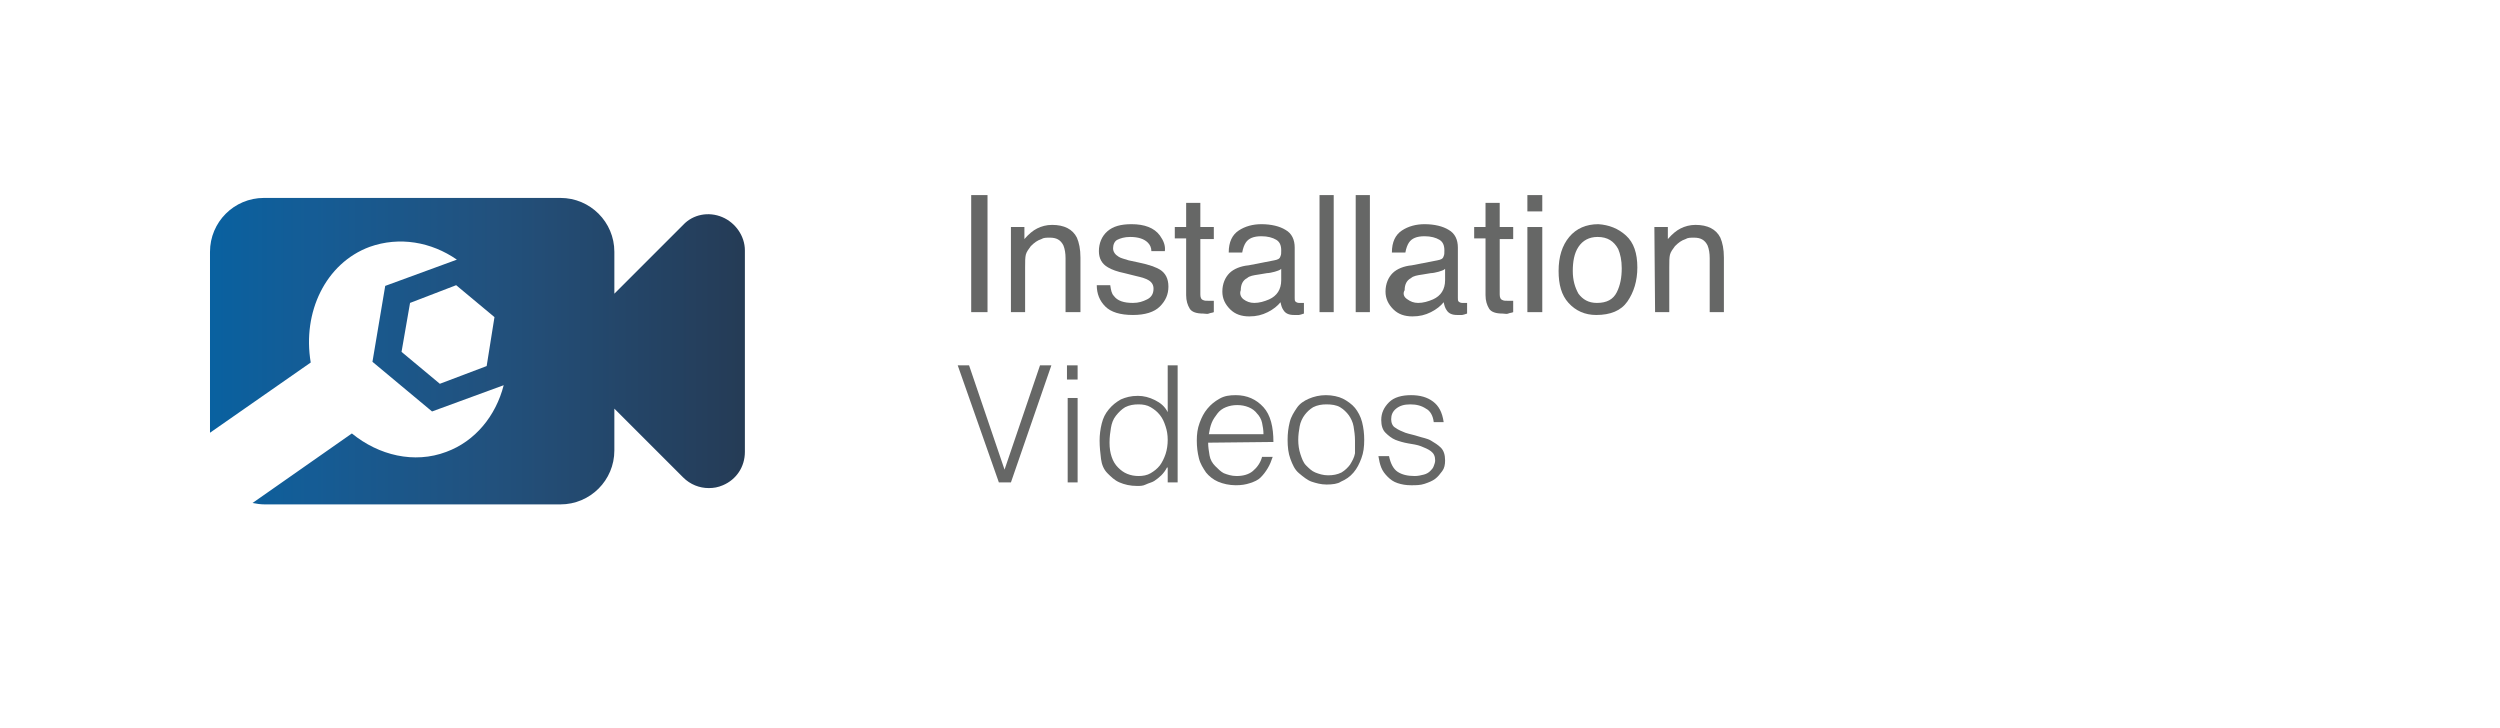 <svg enable-background="new 0 0 352.4 102.6" viewBox="0 0 352.4 102.6" xmlns="http://www.w3.org/2000/svg" xmlns:xlink="http://www.w3.org/1999/xlink"><linearGradient id="a" gradientUnits="userSpaceOnUse" x1="29.62" x2="104.98" y1="49.515" y2="49.515"><stop offset="0" stop-color="#0961a0"/><stop offset=".195" stop-color="#155c95"/><stop offset=".53" stop-color="#22517d"/><stop offset=".962" stop-color="#253d59"/><stop offset="1" stop-color="#253c55"/></linearGradient><path d="m101.8 30.6c-1.9-.8-4.1-.4-5.5 1.1l-9.7 9.7v-5.9c0-4.2-3.4-7.6-7.6-7.6h-41.8c-4.2 0-7.6 3.4-7.6 7.6v25.5l14.2-9.9c-1.2-7.1 2.1-14 8.3-16.3 4.2-1.5 8.7-.7 12.3 1.8l-10.1 3.7-1.8 10.7 8.4 7 10.1-3.7c-1.1 4.3-4 7.9-8.1 9.4-4.5 1.7-9.5.5-13.3-2.6l-14 9.8c.5.1 1.1.2 1.7.2h41.7c4.2 0 7.6-3.4 7.6-7.6v-5.9l9.7 9.7c1 1 2.3 1.5 3.6 1.5.7 0 1.3-.1 2-.4 1.9-.8 3.1-2.6 3.1-4.7v-28.4c0-2-1.3-3.9-3.2-4.7zm-33.2 21-6.6 2.5-5.4-4.5 1.2-6.9 6.5-2.5 5.4 4.5z" fill="url(#a)"/><g fill="#666766"><g enable-background="new"><path d="m136.9 27.5h2.3v16.5h-2.3z"/><path d="m142.5 32h1.9v1.7c.6-.7 1.2-1.2 1.8-1.5s1.3-.5 2.1-.5c1.7 0 2.9.6 3.5 1.8.3.7.5 1.6.5 2.8v7.7h-2.1v-7.6c0-.7-.1-1.3-.3-1.8-.4-.8-1-1.1-1.9-1.1-.5 0-.9 0-1.2.2-.6.2-1 .5-1.5 1-.3.4-.6.8-.7 1.2s-.1 1-.1 1.8v6.3h-2z"/><path d="m156.5 40.2c.1.7.2 1.2.5 1.5.5.7 1.4 1 2.7 1 .8 0 1.4-.2 2-.5s.9-.8.9-1.5c0-.5-.2-.9-.7-1.2-.3-.2-.9-.4-1.8-.6l-1.6-.4c-1-.2-1.8-.5-2.3-.8-.9-.5-1.3-1.3-1.3-2.3 0-1.1.4-2.1 1.2-2.8s1.9-1 3.4-1c1.8 0 3.2.5 4 1.6.5.7.8 1.4.7 2.2h-1.9c0-.5-.2-.9-.5-1.2-.5-.5-1.3-.8-2.5-.8-.8 0-1.4.2-1.8.4s-.6.7-.6 1.2.3.9.8 1.2c.3.2.8.3 1.4.5l1.4.3c1.5.3 2.5.7 3 1 .8.5 1.2 1.3 1.2 2.4s-.4 2-1.2 2.8-2.1 1.2-3.8 1.2c-1.8 0-3.1-.4-3.9-1.2s-1.2-1.8-1.2-3z"/><path d="m167.2 28.6h2v3.4h1.9v1.7h-1.9v7.8c0 .4.1.7.4.8.2.1.4.1.8.1h.3s.2 0 .4 0v1.6c-.2.1-.5.1-.7.2s-.5 0-.8 0c-.9 0-1.6-.2-1.9-.7s-.5-1.1-.5-1.9v-8h-1.6v-1.6h1.6z"/><path d="m179.6 36.7c.5-.1.8-.2.9-.6.1-.2.1-.4.1-.8 0-.7-.2-1.2-.7-1.5s-1.2-.5-2.1-.5c-1.1 0-1.8.3-2.2.9-.2.3-.4.8-.5 1.4h-1.9c0-1.5.5-2.5 1.4-3.1s2-.9 3.2-.9c1.4 0 2.6.3 3.4.8.9.5 1.3 1.4 1.3 2.5v7.1c0 .2 0 .4.1.5s.3.2.5.2h.3s.2 0 .4 0v1.5c-.3.1-.6.2-.7.2-.2 0-.4 0-.7 0-.7 0-1.2-.2-1.5-.7-.2-.3-.3-.6-.4-1.1-.4.5-1 1-1.8 1.4s-1.6.6-2.6.6c-1.1 0-2-.3-2.7-1s-1.1-1.5-1.1-2.5c0-1.1.4-2 1-2.6s1.6-1 2.7-1.1zm-4.3 5.5c.4.3.9.5 1.5.5.7 0 1.4-.2 2.1-.5 1.1-.5 1.7-1.4 1.7-2.7v-1.6c-.2.2-.6.3-.9.4-.4.1-.8.2-1.1.2l-1.2.2c-.7.1-1.3.2-1.6.5-.6.3-.9.9-.9 1.7-.2.5 0 1 .4 1.3z"/><path d="m186 27.5h2v16.5h-2z"/><path d="m191.1 27.5h2v16.5h-2z"/><path d="m202.6 36.7c.5-.1.8-.2.9-.6.1-.2.1-.4.1-.8 0-.7-.2-1.2-.7-1.5s-1.2-.5-2.1-.5c-1.1 0-1.8.3-2.2.9-.2.3-.4.8-.5 1.4h-1.9c0-1.5.5-2.5 1.4-3.1s2-.9 3.2-.9c1.4 0 2.6.3 3.4.8.9.5 1.3 1.4 1.3 2.5v7.1c0 .2 0 .4.1.5s.3.2.5.2h.3s.2 0 .4 0v1.5c-.3.1-.6.2-.7.2s-.4 0-.7 0c-.7 0-1.2-.2-1.5-.7-.2-.3-.3-.6-.4-1.1-.4.5-1 1-1.8 1.4s-1.6.6-2.6.6c-1.1 0-2-.3-2.7-1s-1.1-1.5-1.1-2.5c0-1.1.4-2 1-2.6s1.6-1 2.7-1.1zm-4.2 5.5c.4.3.9.5 1.5.5.7 0 1.4-.2 2.1-.5 1.1-.5 1.7-1.4 1.7-2.7v-1.6c-.2.2-.6.3-.9.4-.4.1-.8.2-1.1.2l-1.2.2c-.7.1-1.3.2-1.6.5-.6.3-.9.9-.9 1.7-.3.5-.1 1 .4 1.3z"/><path d="m209.4 28.6h2v3.4h1.9v1.7h-1.9v7.8c0 .4.1.7.4.8.2.1.4.1.8.1h.3s.2 0 .4 0v1.6c-.2.1-.5.1-.7.2s-.5 0-.8 0c-.9 0-1.6-.2-1.9-.7s-.5-1.1-.5-1.9v-8h-1.6v-1.6h1.6z"/><path d="m215.3 27.5h2.1v2.3h-2.1zm0 4.5h2.1v12h-2.1z"/><path d="m229.2 33.2c1.1 1 1.6 2.5 1.6 4.5 0 1.9-.5 3.5-1.4 4.8s-2.4 1.9-4.4 1.9c-1.6 0-2.9-.6-3.9-1.7s-1.4-2.6-1.4-4.5c0-2 .5-3.6 1.5-4.8s2.4-1.8 4.1-1.8c1.5.1 2.8.6 3.9 1.6zm-1.3 8c.5-1 .7-2.1.7-3.4 0-1.1-.2-2-.5-2.7-.6-1.1-1.5-1.7-2.9-1.7-1.2 0-2.1.5-2.7 1.4s-.8 2.1-.8 3.4.3 2.3.8 3.2c.6.8 1.4 1.3 2.6 1.3 1.4 0 2.3-.5 2.8-1.5z"/><path d="m233.2 32h1.9v1.7c.6-.7 1.2-1.2 1.8-1.5s1.3-.5 2.1-.5c1.7 0 2.9.6 3.5 1.8.3.7.5 1.6.5 2.8v7.7h-2v-7.6c0-.7-.1-1.3-.3-1.8-.4-.8-1-1.1-1.9-1.1-.5 0-.9 0-1.2.2-.6.2-1 .5-1.5 1-.3.4-.6.8-.7 1.2s-.1 1-.1 1.8v6.3h-2z"/></g><g enable-background="new"><path d="m135 51.5h1.6l5 14.7 5-14.7h1.6l-5.7 16.5h-1.7z"/><path d="m150.4 53.5v-2h1.5v2zm.1 14.5v-11.9h1.4v11.9z"/><path d="m164.6 51.5h1.4v16.5h-1.4v-2.1h-.1c-.2.4-.5.8-.8 1.1s-.7.6-1 .8-.8.3-1.2.5-.8.2-1.2.2c-1 0-1.8-.2-2.5-.5s-1.2-.8-1.7-1.3-.8-1.2-.9-2-.2-1.7-.2-2.6c0-.8.1-1.6.3-2.4s.5-1.4 1-2 1-1 1.7-1.4c.7-.3 1.4-.5 2.4-.5.8 0 1.6.2 2.4.6s1.4.9 1.8 1.7zm0 10.5c0-.7-.1-1.3-.3-1.9s-.4-1.1-.8-1.6-.8-.8-1.3-1.1-1.1-.4-1.7-.4c-.7 0-1.3.1-1.9.4-.5.3-.9.7-1.3 1.2s-.6 1.1-.7 1.7-.2 1.3-.2 2.1.1 1.4.3 2 .5 1.1.9 1.5.8.7 1.3.9 1 .3 1.6.3 1.2-.1 1.7-.4.9-.6 1.3-1.1c.3-.4.6-1 .8-1.6s.3-1.3.3-2z"/><path d="m170.3 62.4c0 .6.1 1.2.2 1.8s.4 1.1.8 1.5.8.8 1.2 1c.5.2 1.1.4 1.8.4.9 0 1.7-.2 2.3-.7s1.1-1.2 1.3-2h1.5c-.2.6-.4 1.1-.7 1.6s-.6.9-1 1.3-.9.6-1.5.8-1.2.3-2 .3c-.9 0-1.8-.2-2.5-.5s-1.3-.8-1.7-1.3c-.4-.6-.8-1.2-1-2s-.3-1.6-.3-2.5.1-1.7.4-2.5.6-1.4 1.1-2 1-1 1.7-1.4 1.4-.5 2.3-.5c1.6 0 2.9.6 3.9 1.7s1.4 2.8 1.4 4.9zm7.8-1.2c0-.6-.1-1.1-.2-1.6s-.4-1-.7-1.3c-.3-.4-.7-.7-1.2-.9s-1-.3-1.6-.3-1.1.1-1.6.3-.9.5-1.2.9-.6.8-.8 1.3-.3 1-.4 1.6z"/><path d="m187 68.3c-.8 0-1.5-.2-2.1-.4s-1.2-.7-1.8-1.2-.9-1.2-1.2-2-.4-1.7-.4-2.7c0-.9.1-1.7.3-2.5s.6-1.4 1-2 1-1 1.7-1.3 1.5-.5 2.4-.5 1.8.2 2.4.5 1.3.8 1.7 1.3.8 1.2 1 2 .3 1.6.3 2.5c0 1-.1 1.8-.4 2.6s-.6 1.4-1.1 2-1.1 1-1.8 1.3c-.4.3-1.2.4-2 .4zm4-6.2c0-.7-.1-1.4-.2-2s-.4-1.2-.7-1.6-.7-.8-1.2-1.1-1.2-.4-1.9-.4-1.3.1-1.9.4c-.5.3-.9.7-1.2 1.1s-.6 1-.7 1.6-.2 1.2-.2 1.9.1 1.4.3 2 .4 1.2.8 1.6.8.8 1.3 1 1.1.4 1.8.4 1.3-.1 1.9-.4c.5-.3.9-.7 1.2-1.1.3-.5.6-1 .7-1.6 0-.6 0-1.2 0-1.8z"/><path d="m195.8 64.3c.2 1 .6 1.8 1.2 2.2s1.4.6 2.4.6c.5 0 .9-.1 1.3-.2s.7-.3.9-.5.4-.4.5-.7.2-.5.2-.8c0-.6-.2-1-.6-1.3s-.9-.5-1.4-.7-1.2-.3-1.8-.4-1.3-.3-1.8-.5-1-.6-1.4-1-.6-1-.6-1.8c0-1 .4-1.8 1.1-2.5s1.8-1 3.1-1 2.3.3 3.1.9 1.3 1.5 1.5 2.9h-1.4c-.1-.9-.5-1.6-1.1-1.9-.6-.4-1.3-.6-2.2-.6s-1.5.2-2 .6-.7.9-.7 1.5c0 .5.2 1 .6 1.2.4.3.9.5 1.4.7.6.2 1.2.3 1.8.5s1.3.3 1.8.6 1 .6 1.4 1 .6 1 .6 1.8c0 .6-.1 1.1-.4 1.5s-.6.8-1 1.1-.9.5-1.5.7-1.2.2-1.9.2-1.3-.1-1.9-.3-1-.5-1.4-.9-.7-.8-.9-1.3-.3-1-.4-1.6z"/></g></g></svg>